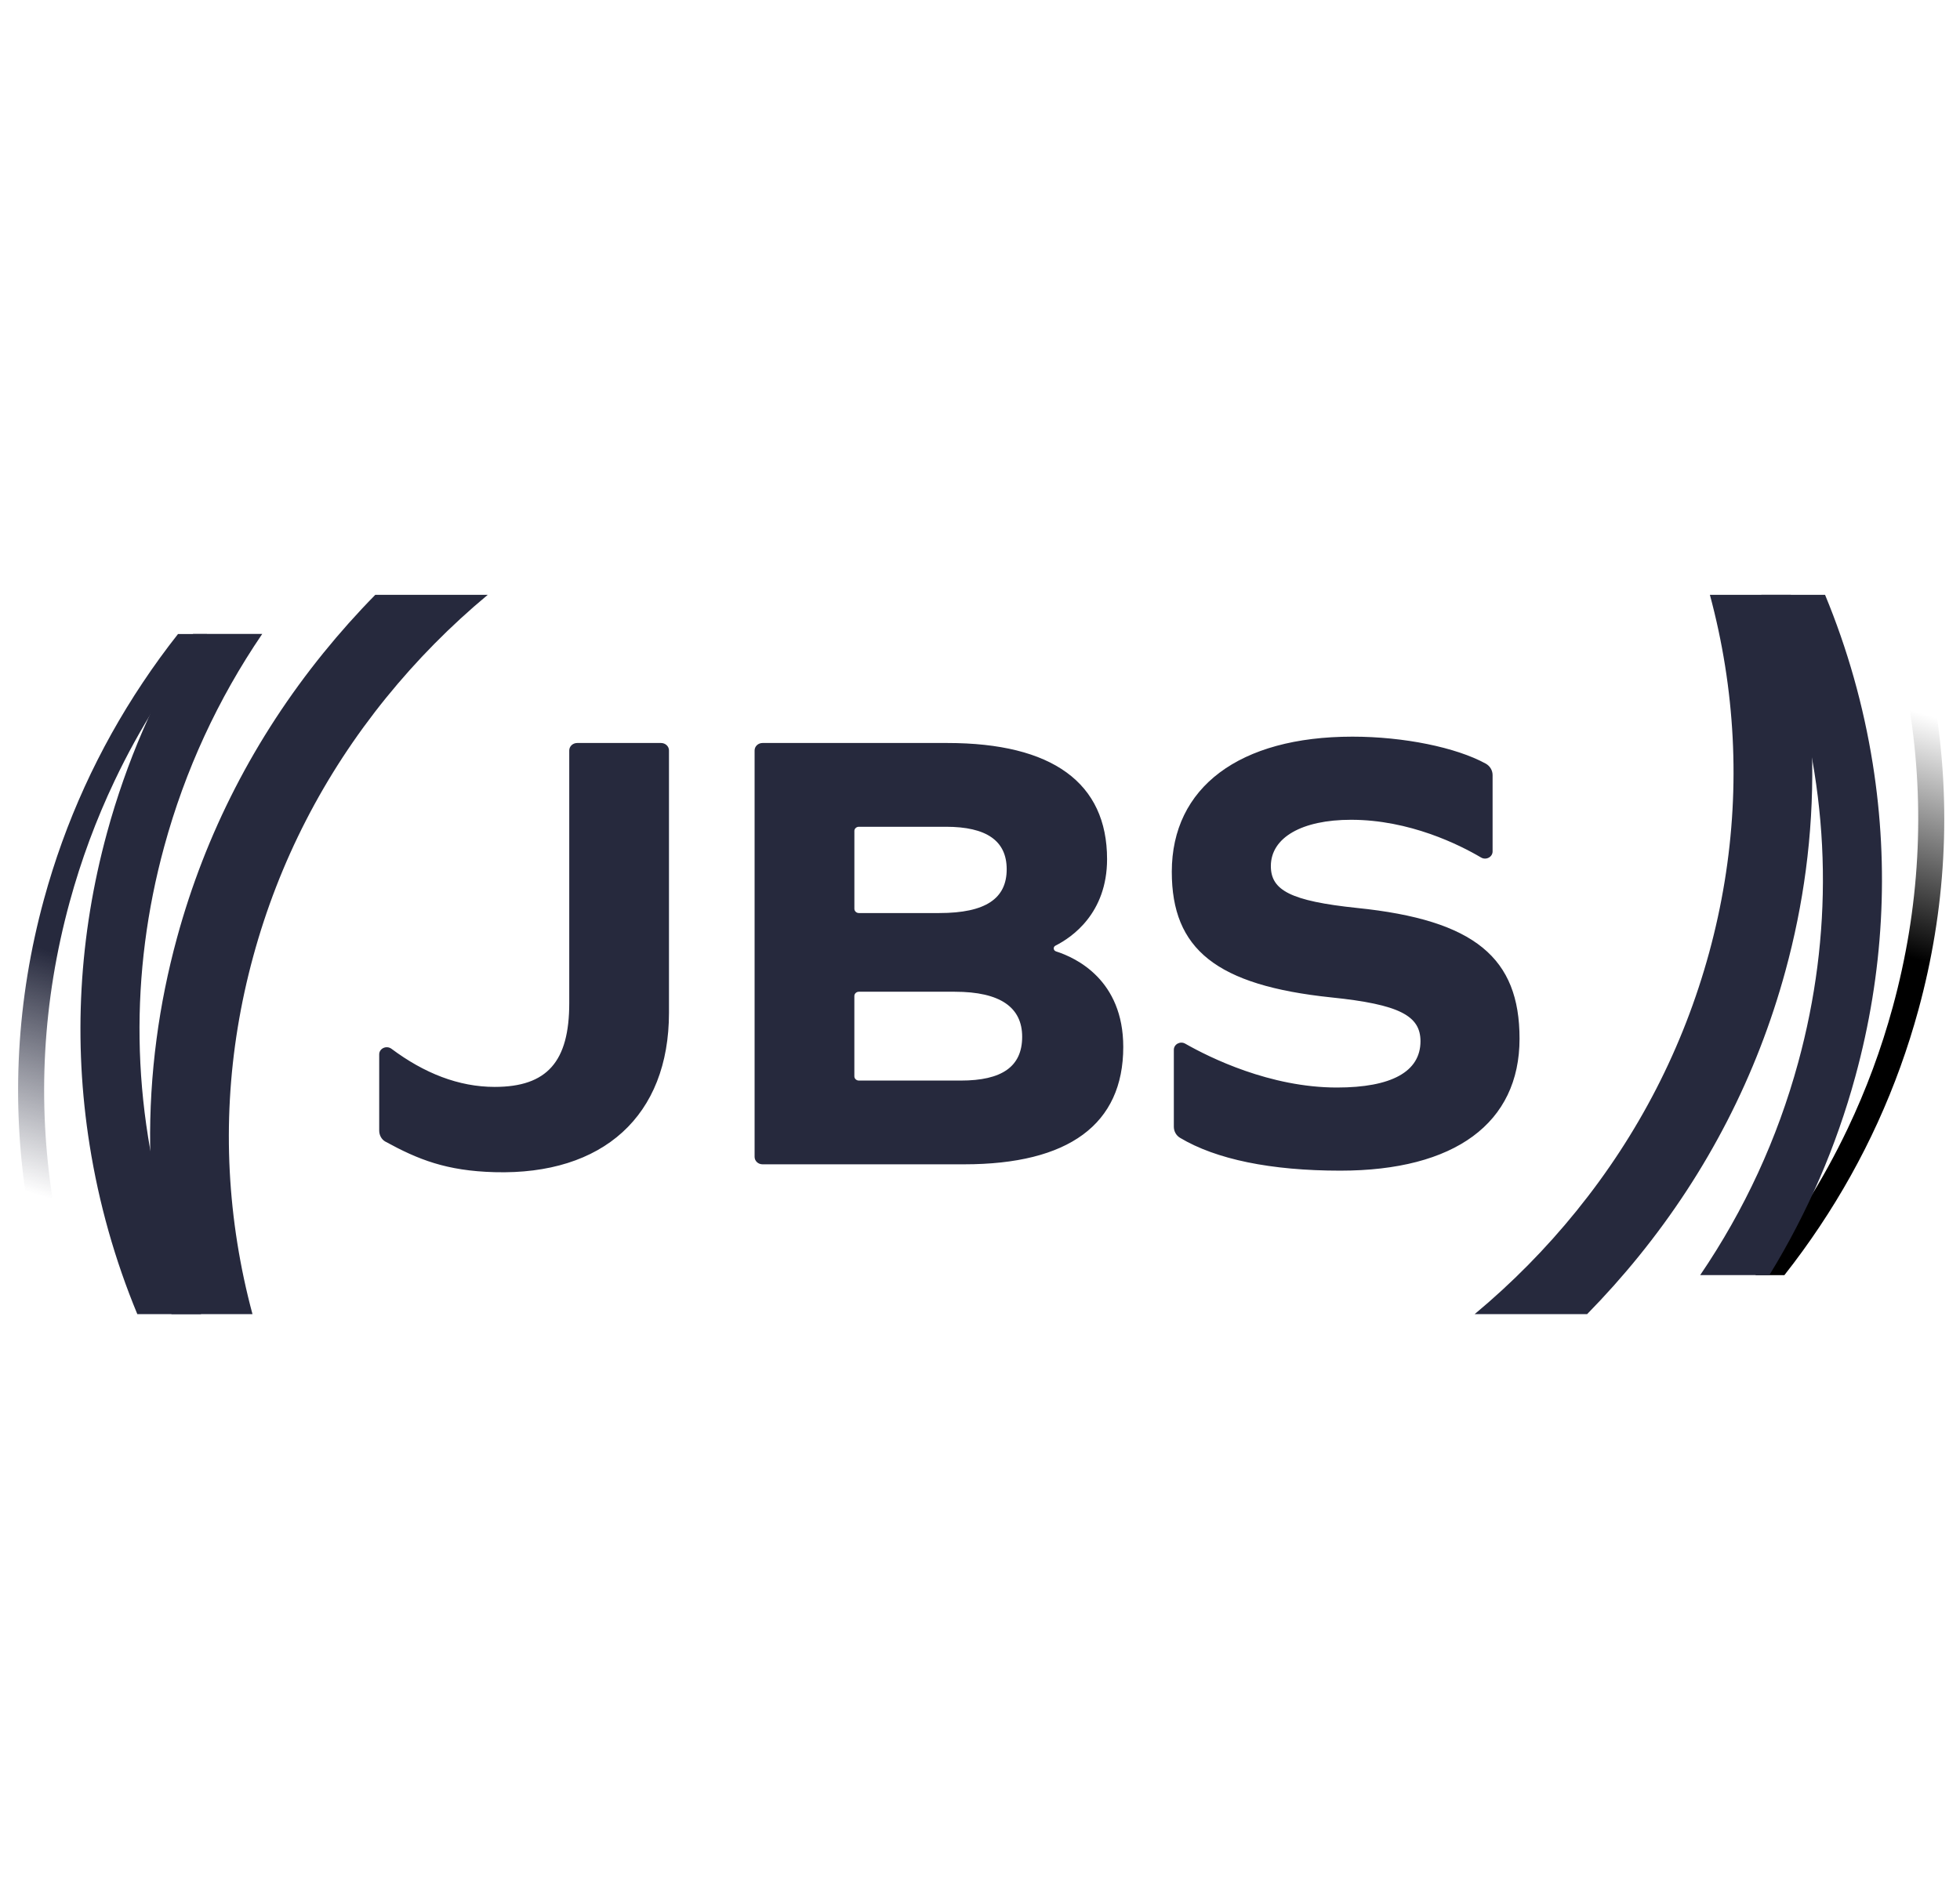 <svg xmlns="http://www.w3.org/2000/svg" width="76" height="73" viewBox="0 0 76 73" fill="none"><g clip-path="url(#clip0_2428_7474)"><path d="M22.381 28.816C22.211 28.816 22.073 28.945 22.073 29.106V38.905C22.073 41.17 21.219 42.154 19.181 42.154C17.785 42.154 16.446 41.621 15.182 40.677C14.988 40.532 14.704 40.659 14.704 40.892V43.847C14.704 44.019 14.788 44.191 14.946 44.277C16.213 44.97 17.305 45.41 19.18 45.461C23.379 45.576 25.94 43.281 25.94 39.275V29.105C25.94 28.945 25.802 28.816 25.632 28.816H22.381V28.816ZM52.623 35.214C50.036 34.944 49.278 34.525 49.278 33.59C49.278 32.483 50.481 31.794 52.388 31.794C54.657 31.794 56.59 32.762 57.429 33.257C57.624 33.372 57.876 33.238 57.876 33.022V30.06C57.876 29.876 57.773 29.705 57.605 29.613C56.462 28.988 54.44 28.57 52.441 28.57C48.051 28.57 45.437 30.538 45.437 33.812C45.437 36.814 47.161 38.217 51.63 38.684C54.27 38.955 55.08 39.398 55.08 40.382C55.08 41.563 53.956 42.178 51.84 42.178C49.245 42.178 46.904 41.016 45.958 40.477C45.763 40.366 45.516 40.499 45.516 40.715V43.698C45.516 43.871 45.603 44.037 45.758 44.129C47.154 44.964 49.283 45.402 51.97 45.402C56.413 45.402 58.921 43.556 58.921 40.283C58.921 37.158 57.197 35.682 52.623 35.214ZM40.949 36.899C40.84 36.864 40.826 36.725 40.927 36.675C41.56 36.356 42.927 35.423 42.927 33.32C42.927 30.366 40.81 28.816 36.734 28.816H29.567C29.398 28.816 29.26 28.945 29.26 29.106V44.867C29.26 45.026 29.397 45.156 29.567 45.156H37.388C41.438 45.156 43.555 43.606 43.555 40.604C43.555 38.003 41.721 37.145 40.949 36.899ZM33.128 32.23C33.128 32.138 33.207 32.065 33.304 32.065H36.682C38.249 32.065 39.035 32.606 39.035 33.713C39.035 34.845 38.224 35.411 36.421 35.411H33.304C33.207 35.411 33.129 35.337 33.129 35.245V32.23H33.128ZM37.257 41.908H33.304C33.207 41.908 33.128 41.834 33.128 41.743V38.628C33.128 38.537 33.207 38.463 33.304 38.463H37.021C38.799 38.463 39.635 39.078 39.635 40.209C39.635 41.367 38.851 41.908 37.257 41.908Z" fill="#26293D"></path><path d="M74.039 27.446C73.978 27.065 73.909 26.685 73.833 26.309H74.851C74.922 26.665 74.986 27.022 75.043 27.382C75.668 31.314 75.448 35.277 74.389 39.16C73.569 42.167 72.283 44.988 70.554 47.575C70.127 48.216 69.672 48.843 69.191 49.454H68.066C69.493 47.684 70.689 45.783 71.646 43.769C72.365 42.258 72.948 40.684 73.393 39.053C74.438 35.227 74.654 31.321 74.039 27.446Z" fill="url(#paint0_linear_2428_7474)"></path><path d="M70.352 29.941C69.974 27.565 69.286 25.266 68.296 23.07H70.768C71.64 25.176 72.258 27.366 72.617 29.622C73.261 33.668 73.034 37.746 71.944 41.742C71.758 42.427 71.547 43.102 71.314 43.766C70.856 45.074 70.306 46.344 69.669 47.573C69.34 48.211 68.985 48.837 68.608 49.452H65.926C67.646 46.923 68.921 44.159 69.726 41.206C70.398 38.742 70.718 36.244 70.682 33.744C70.664 32.476 70.553 31.207 70.352 29.941Z" fill="#26293D"></path><path d="M57.181 50.966C58.625 49.764 59.942 48.429 61.121 46.973C63.539 43.989 65.272 40.616 66.273 36.947C67.273 33.279 67.482 29.537 66.891 25.825C66.743 24.894 66.546 23.976 66.302 23.07H69.443C69.629 23.838 69.786 24.614 69.911 25.399C70.352 28.178 70.389 30.972 70.022 33.744C69.848 35.056 69.584 36.364 69.229 37.663C68.126 41.706 66.216 45.425 63.548 48.717C62.915 49.499 62.245 50.249 61.542 50.966H57.181Z" fill="#26293D"></path><path d="M2.054 46.598C2.114 46.979 2.183 47.359 2.259 47.736H1.242C1.17 47.379 1.107 47.022 1.049 46.663C0.424 42.73 0.644 38.767 1.703 34.884C2.524 31.877 3.809 29.056 5.538 26.469C5.966 25.828 6.42 25.201 6.902 24.59H8.026C6.599 26.36 5.403 28.262 4.446 30.276C3.727 31.787 3.144 33.361 2.699 34.991C1.654 38.818 1.437 42.723 2.054 46.598Z" fill="url(#paint1_linear_2428_7474)"></path><path d="M5.742 44.097C6.119 46.473 6.808 48.772 7.797 50.967H5.325C4.453 48.862 3.835 46.671 3.476 44.416C2.833 40.369 3.06 36.291 4.15 32.295C4.336 31.611 4.547 30.936 4.78 30.271C5.238 28.963 5.787 27.693 6.424 26.465C6.754 25.827 7.109 25.2 7.485 24.586H10.168C8.448 27.114 7.173 29.878 6.368 32.831C5.695 35.296 5.376 37.794 5.412 40.293C5.43 41.561 5.54 42.831 5.742 44.097Z" fill="url(#paint2_linear_2428_7474)"></path><path d="M18.912 23.07C17.468 24.272 16.151 25.607 14.971 27.063C12.553 30.048 10.821 33.42 9.82 37.089C8.819 40.757 8.611 44.499 9.202 48.212C9.35 49.142 9.546 50.06 9.79 50.966H6.649C6.463 50.198 6.306 49.422 6.182 48.637C5.74 45.858 5.703 43.065 6.071 40.292C6.244 38.98 6.509 37.672 6.863 36.373C7.966 32.33 9.877 28.611 12.544 25.319C13.178 24.537 13.847 23.787 14.551 23.07H18.912Z" fill="#26293D"></path></g><defs><linearGradient id="paint0_linear_2428_7474" x1="69.04" y1="47.679" x2="75.702" y2="25.671" gradientUnits="userSpaceOnUse"><stop offset="0.502"></stop><stop offset="0.902" stop-opacity="0"></stop></linearGradient><linearGradient id="paint1_linear_2428_7474" x1="7.052" y1="26.365" x2="0.39" y2="48.373" gradientUnits="userSpaceOnUse"><stop offset="0.502" stop-color="#26293D"></stop><stop offset="0.902" stop-color="#26293D" stop-opacity="0"></stop></linearGradient><linearGradient id="paint2_linear_2428_7474" x1="6.644" y1="50.775" x2="6.644" y2="24.86" gradientUnits="userSpaceOnUse"><stop offset="0.22" stop-color="#26293D"></stop><stop offset="0.643" stop-color="#26293D"></stop><stop offset="0.971" stop-color="#26293D"></stop></linearGradient><clipPath id="clip0_2428_7474"><rect width="74.688" height="71.988" fill="white" transform="translate(0.702 0.574)"></rect></clipPath></defs></svg>